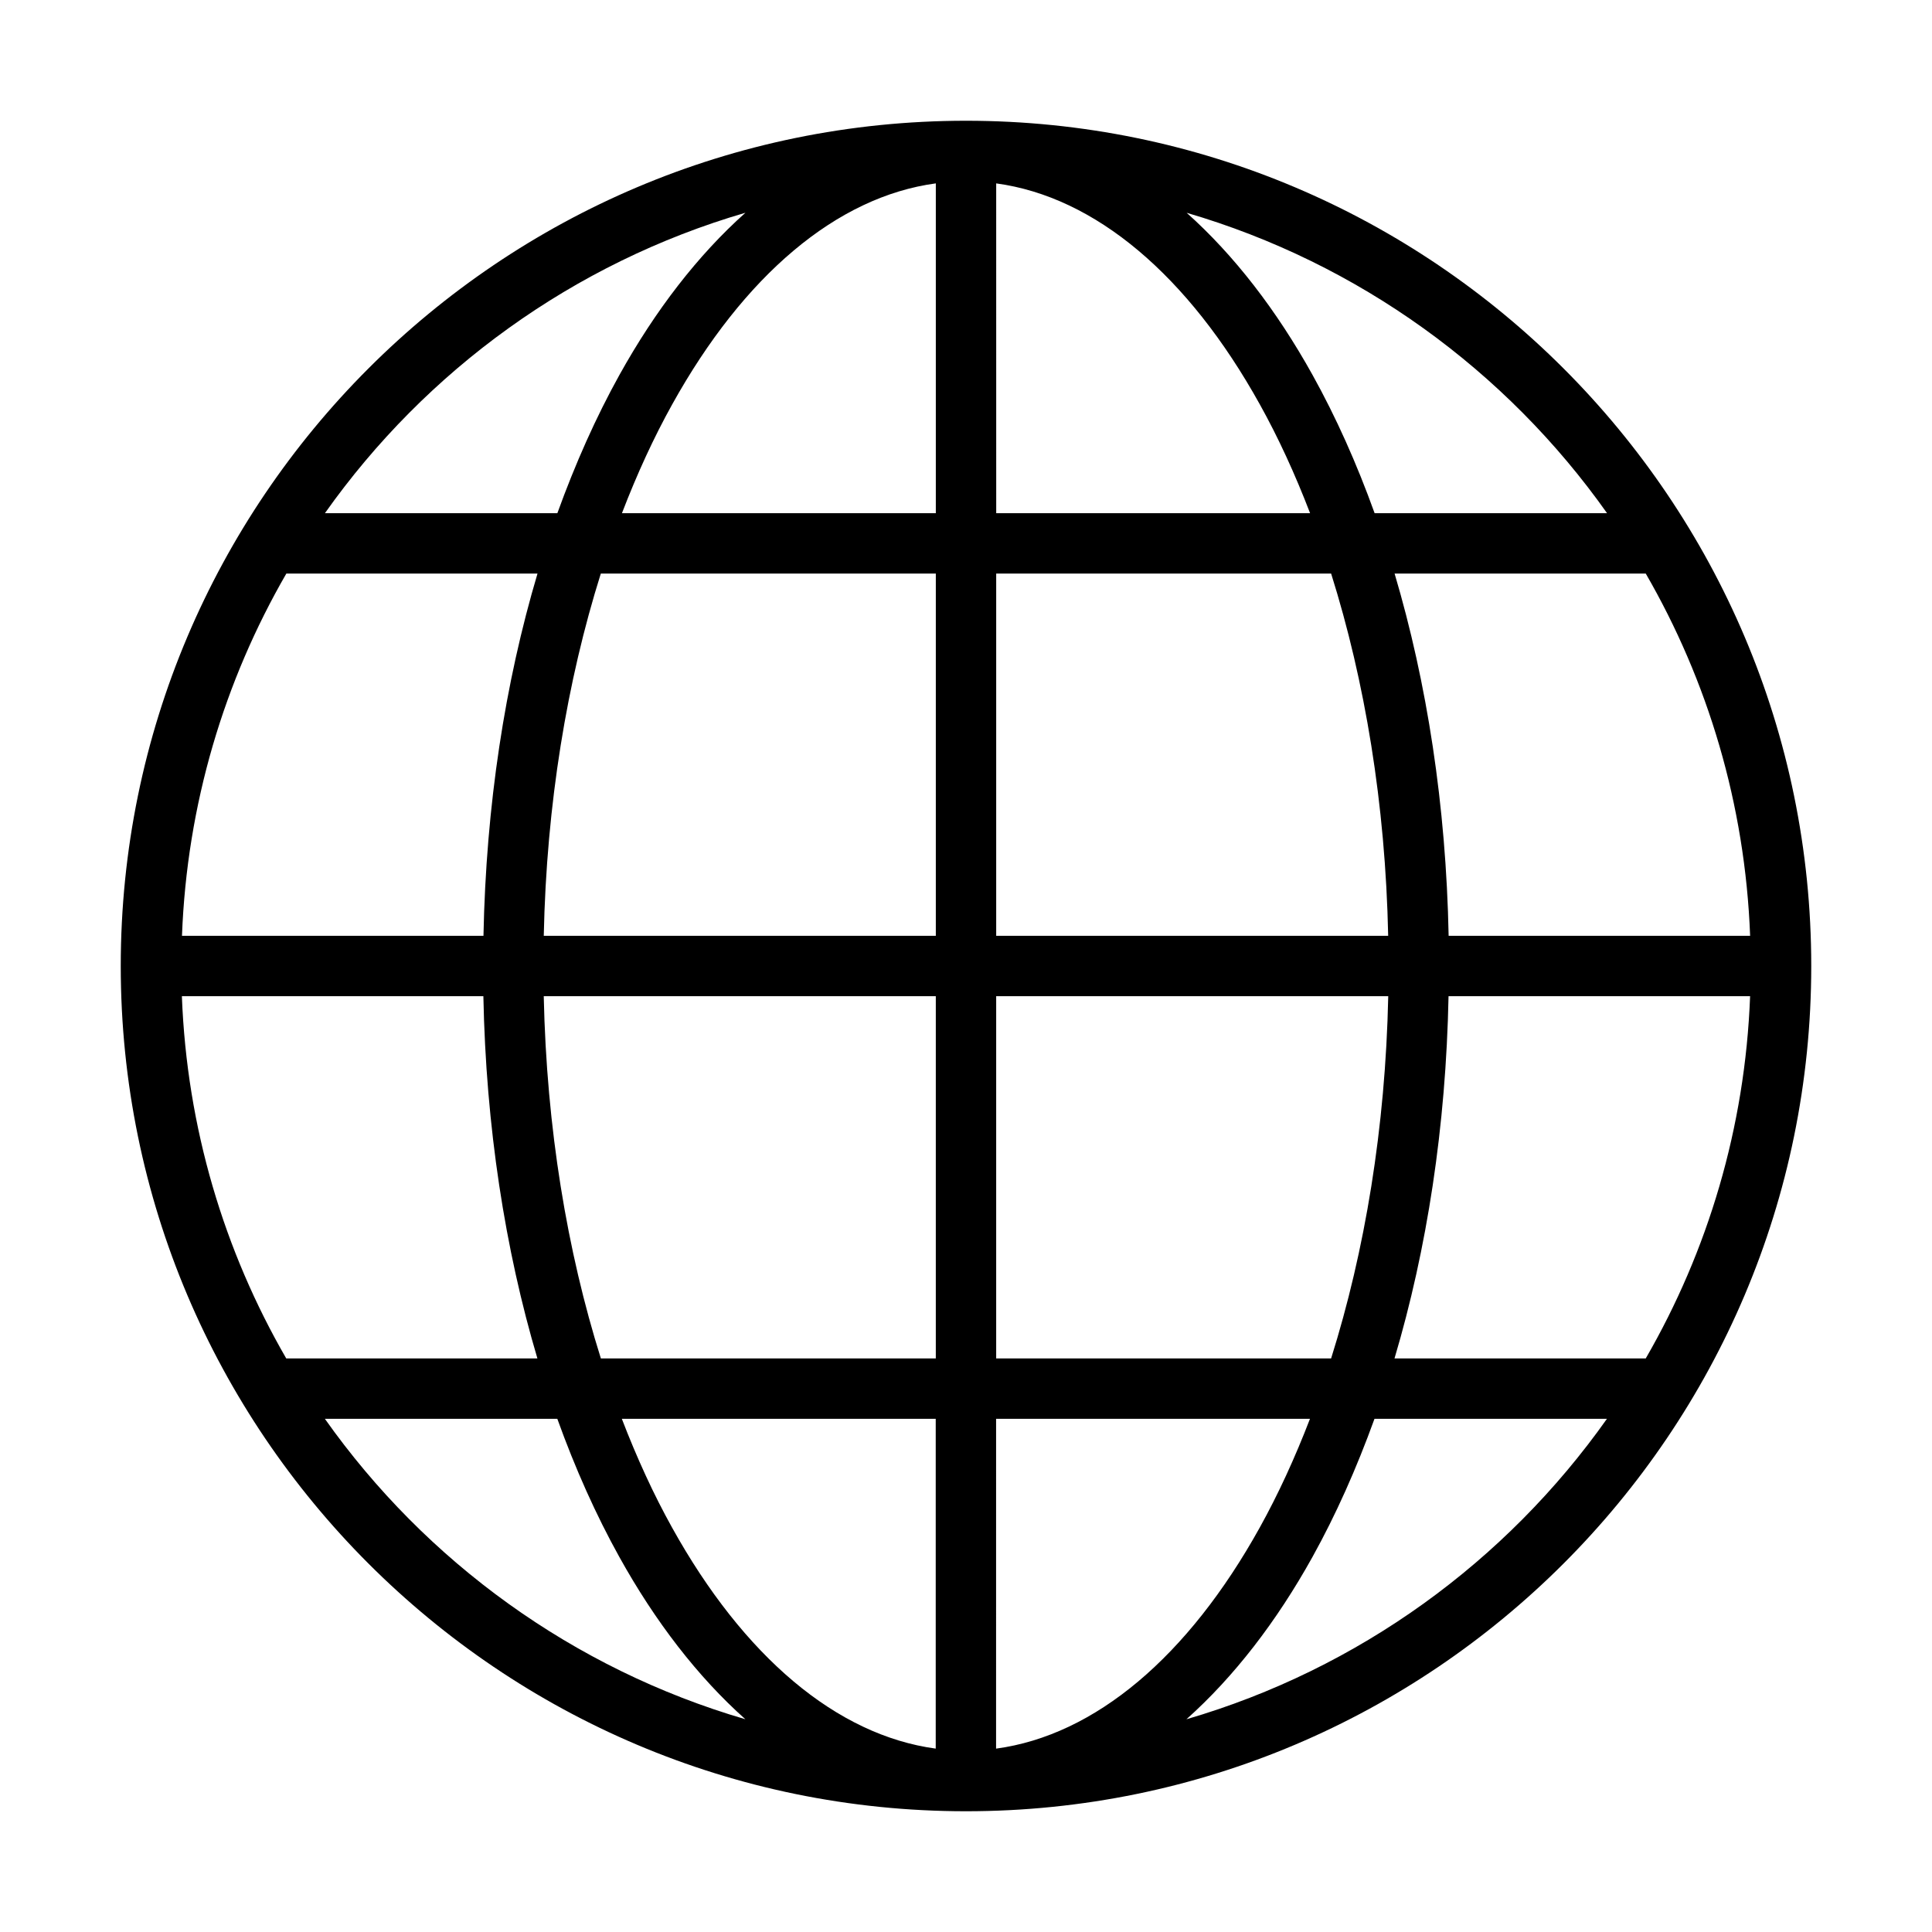 <?xml version="1.0" encoding="UTF-8"?>
<svg width="100pt" height="100pt" version="1.1" viewBox="0 0 100 100" xmlns="http://www.w3.org/2000/svg">
 <path d="m50 6.25c-24.145 0-43.75 19.605-43.75 43.75s19.605 43.75 43.75 43.75 43.75-19.605 43.75-43.75-19.605-43.75-43.75-43.75zm-1.562 3.242v17.07h-16.246c0.777-2.023 1.645-3.914 2.602-5.633 3.703-6.668 8.512-10.746 13.645-11.438zm3.125 0c5.133 0.695 9.941 4.769 13.645 11.438 0.957 1.719 1.824 3.609 2.602 5.633h-16.246zm-12.98 1.52c-2.461 2.195-4.664 5.051-6.523 8.398-1.211 2.18-2.281 4.582-3.211 7.152h-12.031c5.227-7.391 12.859-12.953 21.766-15.551zm22.832 0c8.906 2.602 16.539 8.16 21.766 15.551h-12.031c-0.926-2.574-2-4.973-3.211-7.152-1.859-3.348-4.059-6.203-6.519-8.398zm-46.598 18.676h13.004c-1.68 5.644-2.664 12.004-2.797 18.75h-15.605c0.258-6.816 2.191-13.195 5.402-18.75zm16.285 0h17.336v18.75h-20.293c0.141-6.82 1.207-13.203 2.953-18.75zm20.461 0h17.336c1.746 5.547 2.812 11.93 2.953 18.75h-20.289zm20.617 0h13.004c3.211 5.555 5.144 11.934 5.402 18.75h-15.605c-0.133-6.746-1.121-13.105-2.797-18.75zm-62.766 21.875h15.605c0.133 6.746 1.121 13.105 2.797 18.75h-13c-3.211-5.555-5.144-11.934-5.402-18.75zm18.73 0h20.293v18.75h-17.336c-1.746-5.547-2.812-11.93-2.957-18.75zm23.418 0h20.293c-0.145 6.82-1.211 13.203-2.957 18.75h-17.336zm23.418 0h15.605c-0.258 6.816-2.191 13.195-5.402 18.75h-13.004c1.68-5.644 2.664-12.004 2.797-18.75zm-58.164 21.875h12.031c0.926 2.574 2 4.973 3.211 7.152 1.859 3.348 4.059 6.203 6.523 8.398-8.906-2.602-16.539-8.16-21.766-15.551zm15.371 0h16.246v17.07c-5.133-0.695-9.941-4.769-13.645-11.438-0.957-1.719-1.824-3.609-2.602-5.633zm19.371 0h16.246c-0.777 2.023-1.648 3.914-2.602 5.633-3.703 6.668-8.512 10.746-13.645 11.438zm19.586 0h12.031c-5.227 7.391-12.859 12.953-21.766 15.551 2.461-2.195 4.664-5.051 6.523-8.398 1.211-2.18 2.281-4.582 3.211-7.152z"/>
</svg>
